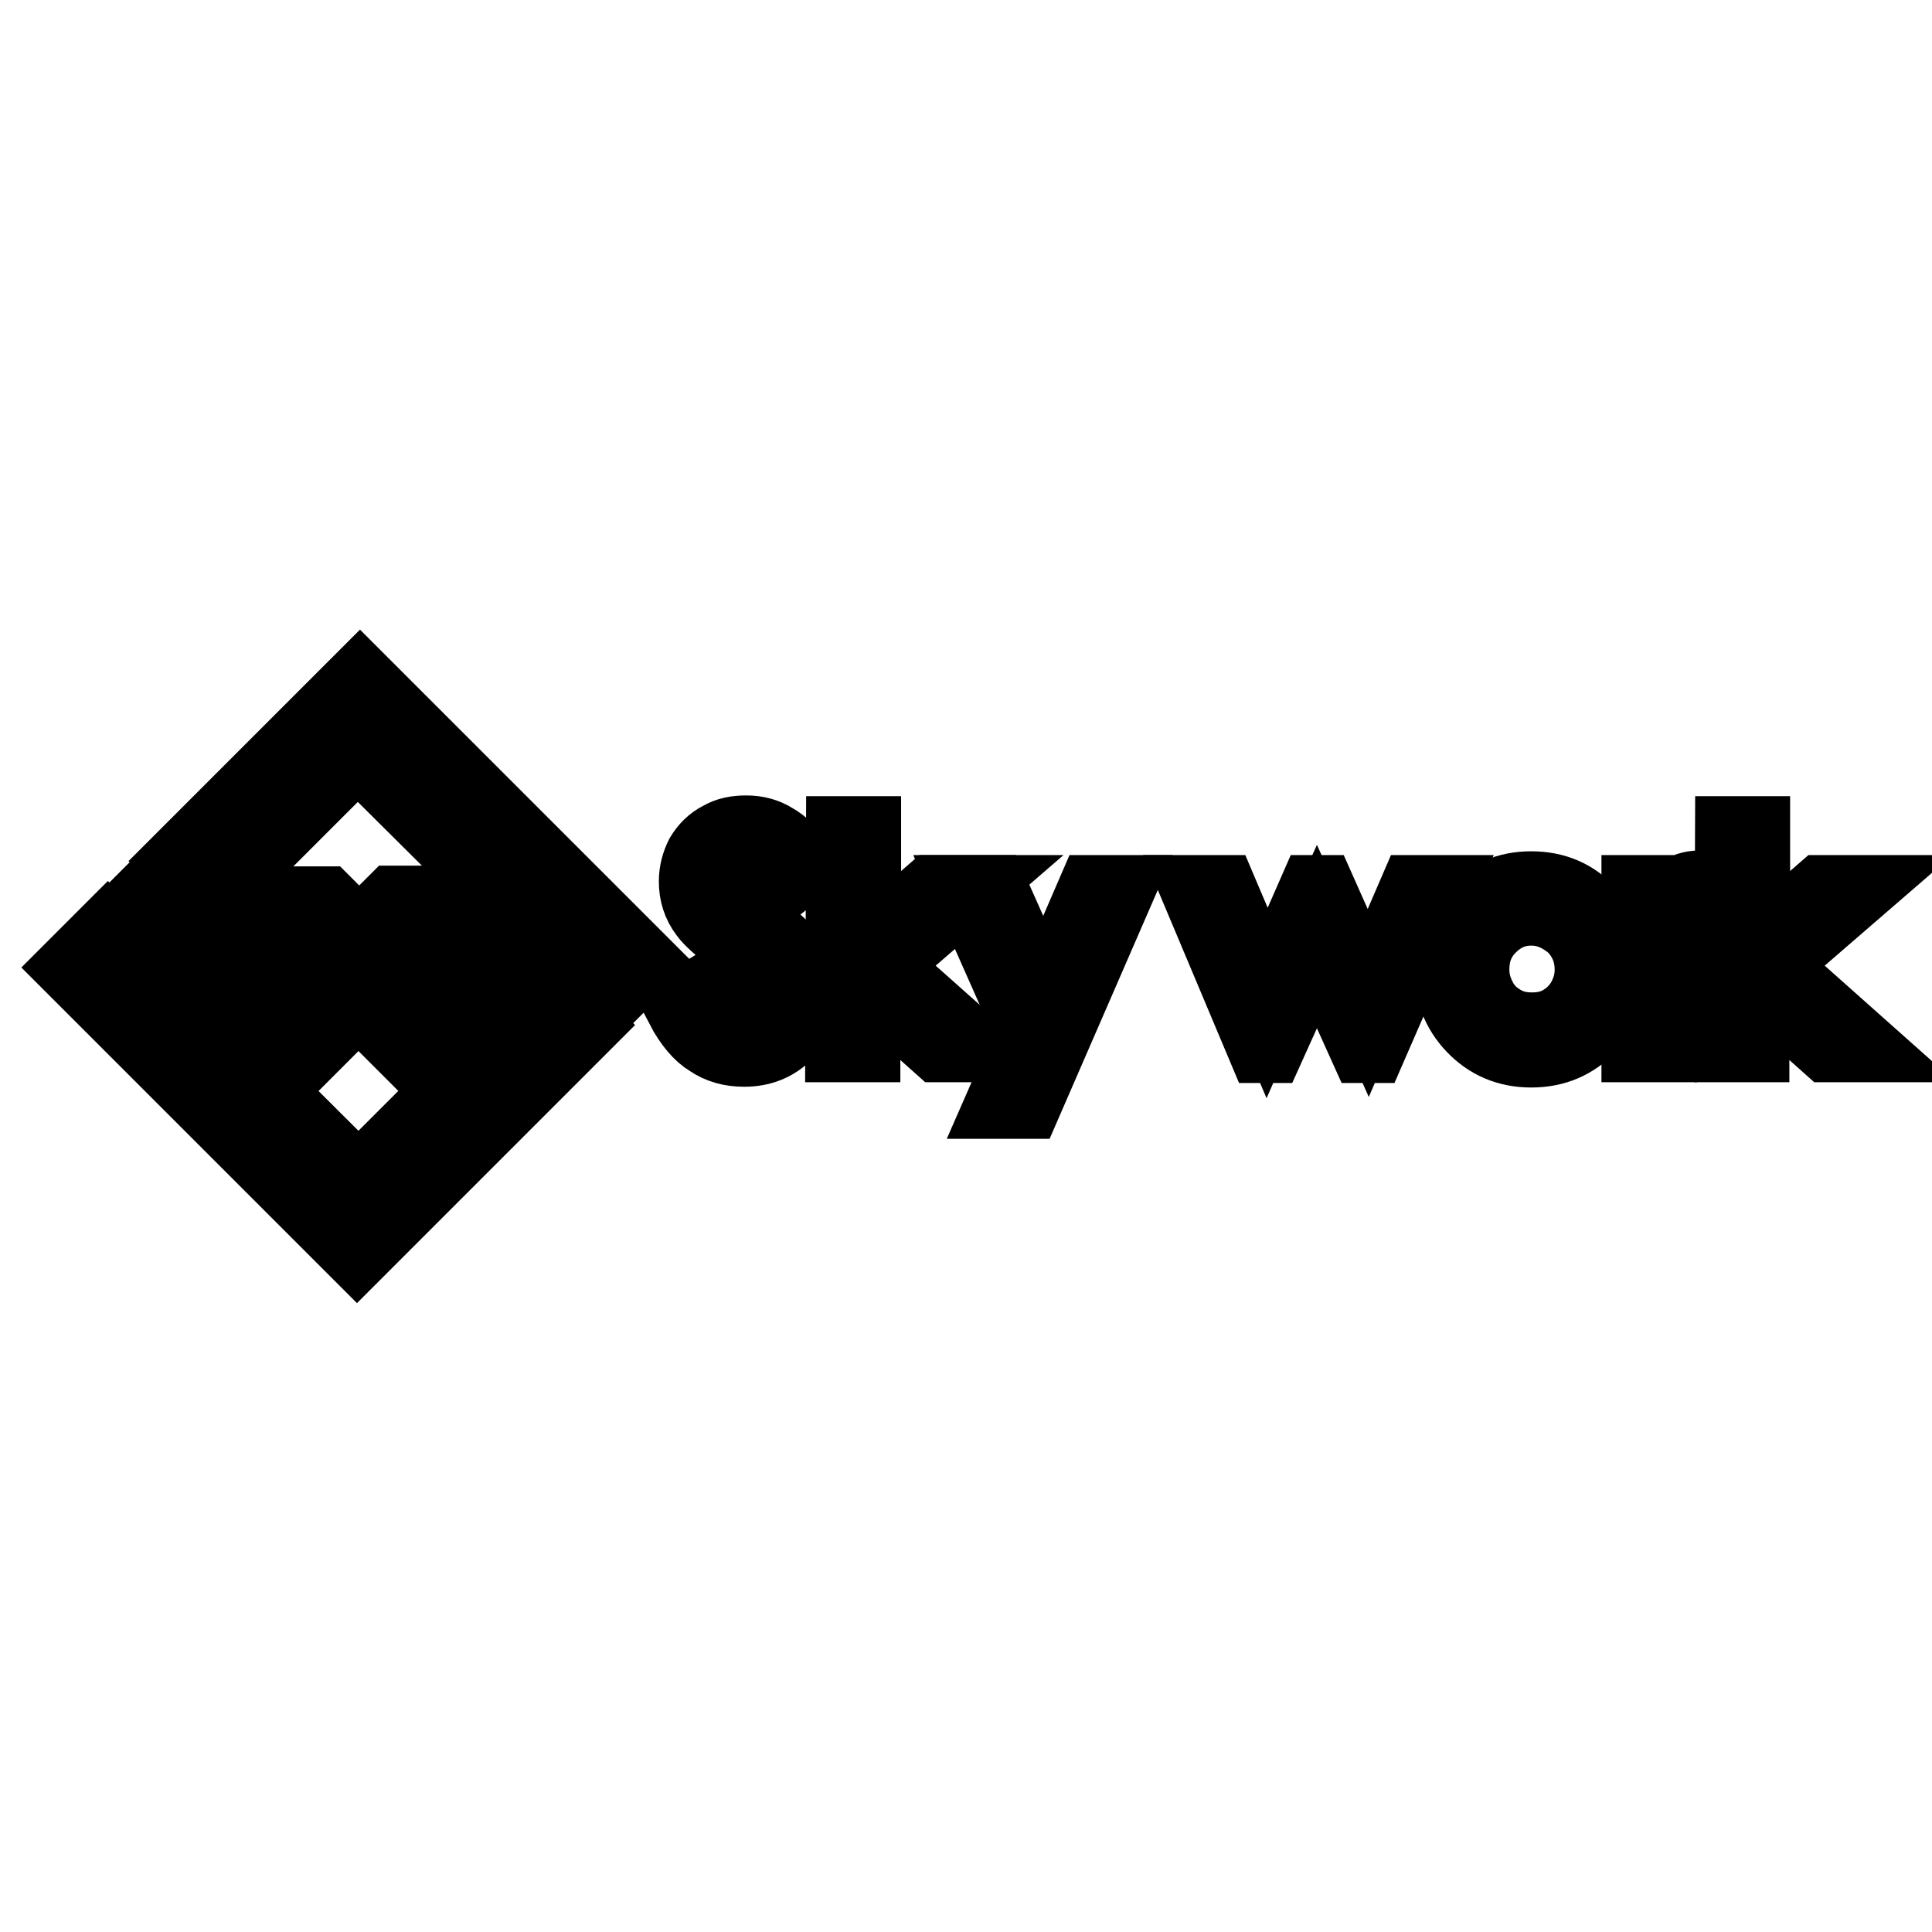 <?xml version="1.0" encoding="utf-8"?>
<!-- Svg Vector Icons : http://www.onlinewebfonts.com/icon -->
<!DOCTYPE svg PUBLIC "-//W3C//DTD SVG 1.1//EN" "http://www.w3.org/Graphics/SVG/1.1/DTD/svg11.dtd">
<svg version="1.1" xmlns="http://www.w3.org/2000/svg" xmlns:xlink="http://www.w3.org/1999/xlink" x="0px" y="0px" viewBox="0 0 256 256" enable-background="new 0 0 256 256" xml:space="preserve">
<g><g><path stroke-width="10" fill-opacity="0" stroke="#000000"  d="M68.7,135.7l-21.2,21.2l-33.2-33.1l-4.4,4.4l37.4,37.4l29.8-29.8l-8.8-8.9l-4.2,4.2L68.7,135.7z"/><path stroke-width="10" fill-opacity="0" stroke="#000000"  d="M47.4,99.2l-19.1,19.1l-4.2-4.2l23.6-23.6l37.1,37.1l-4.4,4.4L47.4,99.2z"/><path stroke-width="10" fill-opacity="0" stroke="#000000"  d="M43.6,128.9l-2.6,2.6l-17-17l-4.3,4.3l20.6,20.6l7.2-7.2l7.2,7.2L68,126.1l-3.8-3.8l-9.7,9.7l-3.2-3.2l9.1-9.1h-8.1l-4.7,4.7l-4.6-4.6h-8.4L43.6,128.9z"/><path stroke-width="10" fill-opacity="0" stroke="#000000"  d="M90.5,133.4l2.3-1.4c1.6,3,3.5,4.5,5.7,4.5c0.9,0,1.8-0.2,2.6-0.7c0.8-0.4,1.4-1,1.8-1.7c0.4-0.7,0.6-1.5,0.6-2.3c0-0.9-0.3-1.8-0.9-2.7c-0.8-1.2-2.4-2.7-4.7-4.4c-2.3-1.7-3.7-3-4.2-3.7c-1-1.3-1.4-2.7-1.4-4.2c0-1.2,0.3-2.3,0.8-3.3c0.6-1,1.4-1.8,2.4-2.3c1-0.6,2.1-0.8,3.4-0.8c1.3,0,2.5,0.3,3.6,1c1.1,0.6,2.3,1.8,3.5,3.5l-2.2,1.7c-1-1.3-1.9-2.3-2.6-2.7c-0.7-0.4-1.5-0.7-2.4-0.7c-1.1,0-2,0.3-2.7,1c-0.7,0.7-1.1,1.5-1.1,2.5c0,0.6,0.1,1.2,0.4,1.7c0.2,0.6,0.7,1.2,1.3,1.8c0.4,0.3,1.5,1.3,3.5,2.7c2.4,1.7,4,3.3,4.9,4.6c0.9,1.3,1.3,2.7,1.3,4.1c0,2-0.7,3.7-2.3,5.2c-1.5,1.5-3.3,2.2-5.5,2.2c-1.7,0-3.2-0.4-4.5-1.3C92.9,137,91.6,135.5,90.5,133.4z"/><path stroke-width="10" fill-opacity="0" stroke="#000000"  d="M111.8,110.5h2.6v15.9l9.3-8.1h3.8l-11.1,9.6l11.8,10.5h-3.7l-10.2-9.1v9.1h-2.6L111.8,110.5L111.8,110.5z"/><path stroke-width="10" fill-opacity="0" stroke="#000000"  d="M128.7,118.3h2.7l6.9,15.5l6.7-15.5h2.8l-12,27.6h-2.7l3.9-8.9L128.7,118.3z"/><path stroke-width="10" fill-opacity="0" stroke="#000000"  d="M159,118.3h2.7l6.2,14.6l6.4-14.6h0.5l6.5,14.6l6.3-14.6h2.7l-8.8,20.2H181l-6.5-14.4l-6.5,14.4h-0.5L159,118.3z"/><path stroke-width="10" fill-opacity="0" stroke="#000000"  d="M202.9,117.8c3.1,0,5.7,1.1,7.7,3.4c1.9,2,2.8,4.5,2.8,7.3c0,2.8-1,5.3-2.9,7.4c-2,2.1-4.5,3.2-7.6,3.2c-3.1,0-5.6-1.1-7.6-3.2c-2-2.1-2.9-4.6-2.9-7.4c0-2.8,0.9-5.2,2.8-7.3C197.2,118.9,199.8,117.8,202.9,117.8z M202.9,120.3c-2.2,0-4,0.8-5.6,2.4s-2.3,3.5-2.3,5.8c0,1.5,0.4,2.8,1.1,4.1c0.7,1.3,1.7,2.2,2.9,2.9c1.2,0.7,2.5,1,4,1s2.8-0.3,4-1c1.2-0.7,2.2-1.7,2.9-2.9c0.7-1.3,1.1-2.6,1.1-4.1c0-2.3-0.8-4.2-2.3-5.8C206.9,121.1,205,120.3,202.9,120.3z"/><path stroke-width="10" fill-opacity="0" stroke="#000000"  d="M217.2,118.3h2.7v2.9c0.8-1.2,1.6-2,2.5-2.6c0.9-0.6,1.8-0.9,2.7-0.9c0.7,0,1.5,0.2,2.3,0.7l-1.3,2.2c-0.6-0.2-1-0.4-1.4-0.4c-0.9,0-1.7,0.4-2.5,1.1c-0.8,0.7-1.4,1.8-1.8,3.3c-0.3,1.2-0.5,3.5-0.5,7v6.8h-2.7V118.3L217.2,118.3z"/><path stroke-width="10" fill-opacity="0" stroke="#000000"  d="M229.6,110.5h2.6v15.9l9.3-8.1h3.8l-11.1,9.6l11.8,10.5h-3.7l-10.2-9.1v9.1h-2.6L229.6,110.5L229.6,110.5z"/></g></g>
</svg>